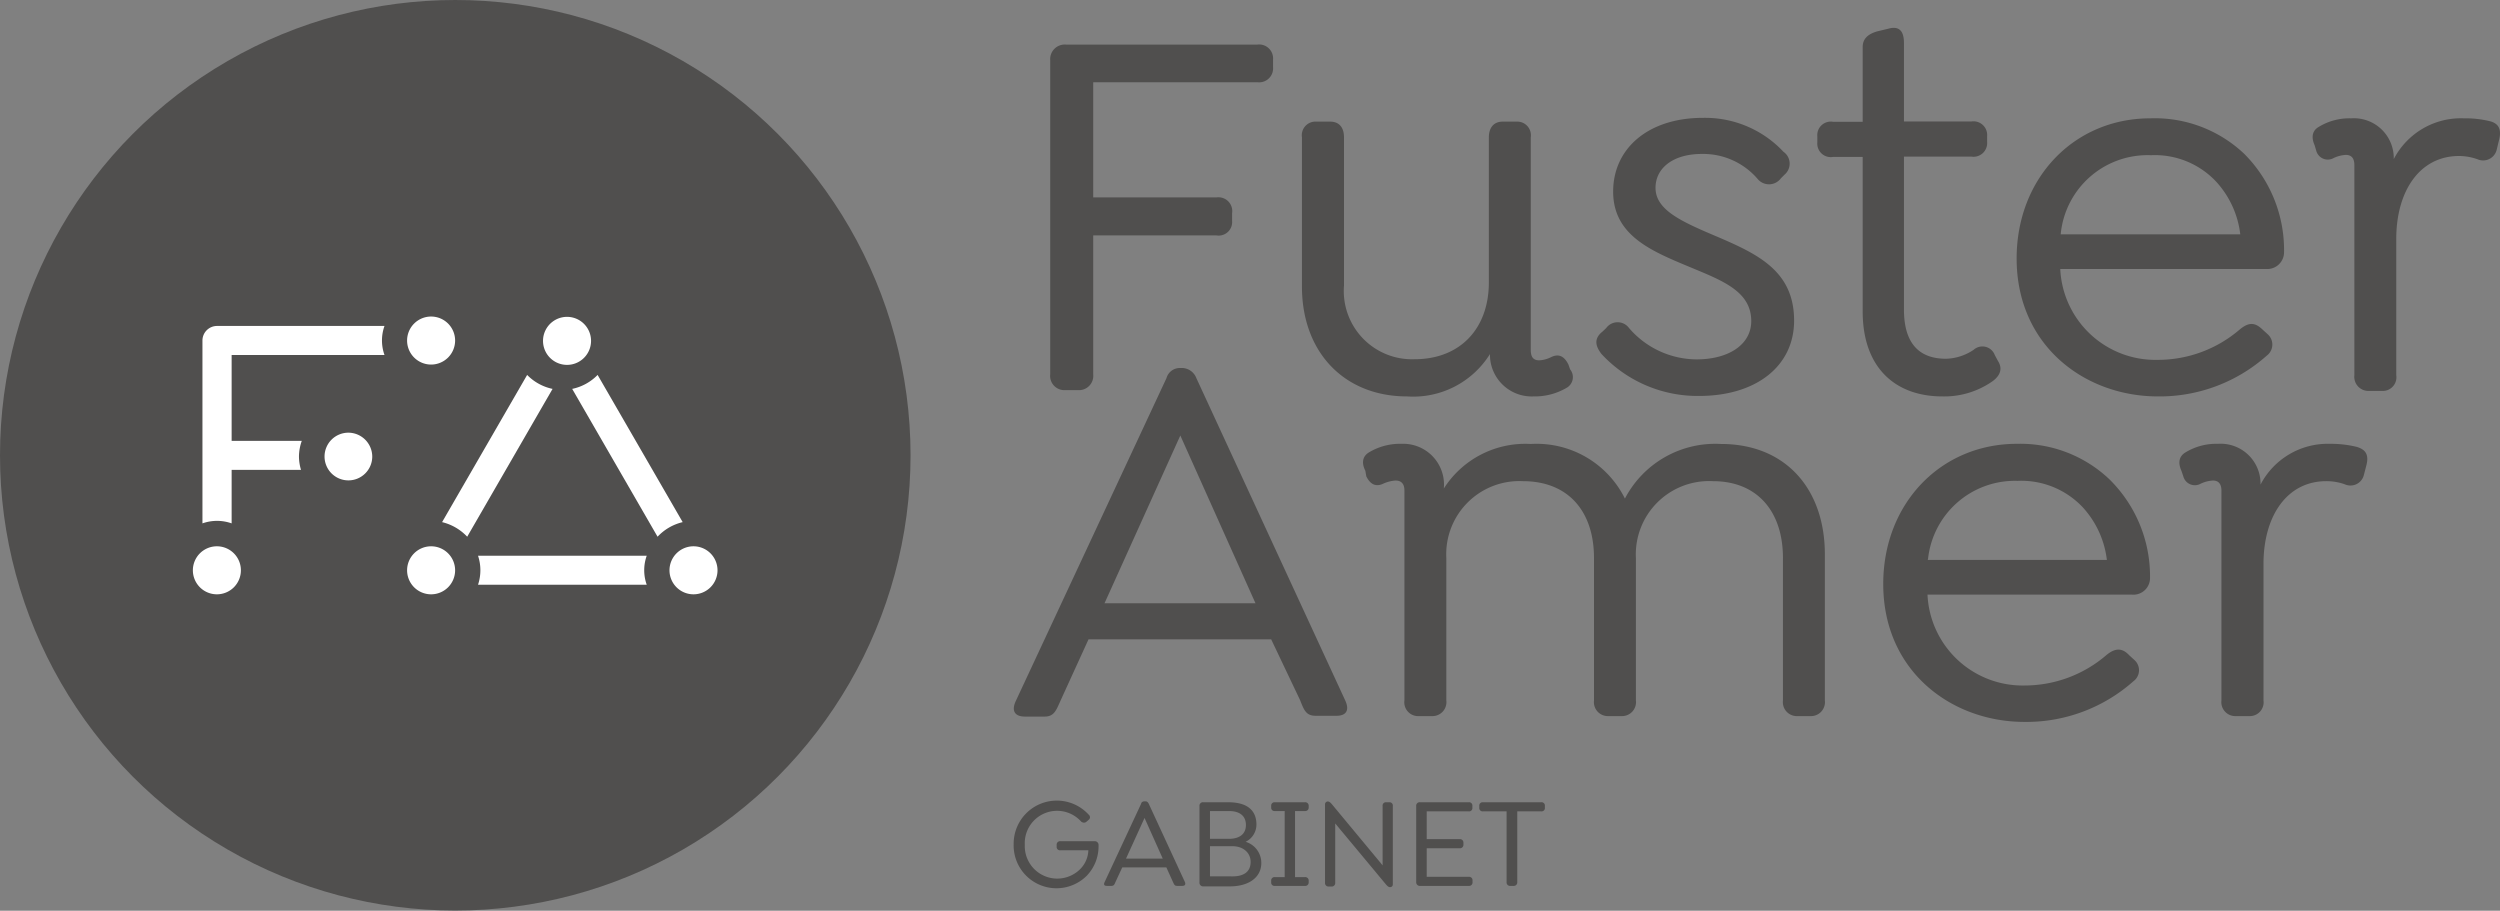 <svg xmlns="http://www.w3.org/2000/svg" viewBox="0 0 159.3 58.03"><rect x="0" y="0" width="159.3" height="58.03" fill="#808080" stroke="none"/><defs><style>.cls-1{fill:#504f4e;}.cls-2{fill:#fff;}</style></defs><title>logo2-fusteramer-gabinet-mallorca-estudi-mele</title><g id="Capa_2" data-name="Capa 2"><g id="Capa_1-2" data-name="Capa 1"><circle class="cls-1" cx="29.01" cy="29.01" r="29.01"/><path class="cls-2" d="M38.08,23.89a3.16,3.16,0,0,1-1.62.89L41.9,34.2a3.2,3.2,0,0,1,1.6-.93Z"/><path class="cls-2" d="M33.59,23.89l-5.42,9.38a3.24,3.24,0,0,1,1.6.93l5.44-9.42A3.16,3.16,0,0,1,33.59,23.89Z"/><path class="cls-2" d="M30.46,35.41a2.93,2.93,0,0,1,0,1.85H41.21a2.75,2.75,0,0,1,0-1.85Z"/><path class="cls-2" d="M27.47,34.81A1.53,1.53,0,1,0,29,36.34,1.53,1.53,0,0,0,27.47,34.81Z"/><path class="cls-2" d="M44.2,34.81a1.53,1.53,0,1,0,1.52,1.53A1.53,1.53,0,0,0,44.2,34.81Z"/><path class="cls-2" d="M35.83,23.22a1.53,1.53,0,1,0,0-3,1.53,1.53,0,0,0,0,3Z"/><path class="cls-2" d="M24.5,20.77H13.83a.93.93,0,0,0-.93.92V33.35a2.78,2.78,0,0,1,1.86,0V29.94h4.42a3,3,0,0,1-.13-.85,3.05,3.05,0,0,1,.18-1H14.76V22.62H24.5a2.75,2.75,0,0,1,0-1.85Z"/><path class="cls-2" d="M22.2,27.57a1.52,1.52,0,1,0,1.52,1.52A1.53,1.53,0,0,0,22.2,27.57Z"/><path class="cls-2" d="M27.49,20.17A1.53,1.53,0,1,0,29,21.69,1.53,1.53,0,0,0,27.49,20.17Z"/><path class="cls-2" d="M13.83,34.81a1.53,1.53,0,1,0,1.52,1.53A1.53,1.53,0,0,0,13.83,34.81Z"/><path class="cls-1" d="M66.92,23.84v-20a.93.93,0,0,1,1-1H80.12a.89.89,0,0,1,1,.94v.51a.89.89,0,0,1-1,.95H69.66v7.34h7.85a.88.88,0,0,1,1,1v.5a.86.86,0,0,1-1,.92H69.66v8.86a.91.91,0,0,1-.94,1h-.85A.91.91,0,0,1,66.92,23.84Z"/><path class="cls-1" d="M99.81,24.72a4,4,0,0,1-2.1.54,2.66,2.66,0,0,1-2.77-2.7,5.76,5.76,0,0,1-5.28,2.7c-4,0-6.7-2.81-6.7-7V8.75a.87.87,0,0,1,.92-1h.88c.57,0,.88.37.88,1v9.44a4.35,4.35,0,0,0,4.5,4.7c2.87,0,4.73-1.92,4.73-4.9V8.75c0-.61.31-1,.88-1h.88a.87.87,0,0,1,.91,1V22.29c0,.43.14.67.54.67a1.9,1.9,0,0,0,.75-.2c.54-.27.88,0,1.11.47l.11.31A.78.78,0,0,1,99.81,24.72Z"/><path class="cls-1" d="M102.05,22.56c-.34-.44-.55-.95.06-1.43l.24-.23a.9.9,0,0,1,1.45,0,5.71,5.71,0,0,0,4.3,2c2.06,0,3.49-.95,3.49-2.44,0-1.93-1.9-2.6-4-3.48-2.4-1-4.8-2-4.8-4.77s2.26-4.7,5.71-4.7a6.83,6.83,0,0,1,5.14,2.16.92.92,0,0,1,.07,1.46l-.23.23a.94.94,0,0,1-1.46.07,4.57,4.57,0,0,0-3.59-1.62c-1.79,0-2.94.88-2.94,2.16s1.36,2,3.22,2.81c2.91,1.25,5.61,2.23,5.61,5.65,0,2.91-2.43,4.8-6.05,4.8A8.35,8.35,0,0,1,102.05,22.56Z"/><path class="cls-1" d="M126.88,24.35a5.35,5.35,0,0,1-3.11.91c-3,0-5.08-1.83-5.08-5.41V10H116.8a.86.86,0,0,1-1-.92v-.4a.86.86,0,0,1,1-.92h1.89V3c0-.51.31-.82.92-1l.71-.17c.74-.21,1,.2,1,.91v5h4.3a.87.87,0,0,1,1,.92v.4a.87.87,0,0,1-1,.92h-4.3v9.74c0,2.2,1,3.14,2.68,3.14a3.31,3.31,0,0,0,1.76-.57.84.84,0,0,1,1.35.34l.2.37C127.72,23.64,127.25,24.11,126.88,24.35Z"/><path class="cls-1" d="M137.5,22.93A8,8,0,0,0,142.71,21c.61-.51,1-.44,1.46,0l.33.3a.88.88,0,0,1-.06,1.36,10.27,10.27,0,0,1-6.94,2.6c-4.63,0-9-3.21-9-8.79,0-5.11,3.65-8.93,8.52-8.93A8.28,8.28,0,0,1,143,9.8a8.67,8.67,0,0,1,2.54,6.26,1.07,1.07,0,0,1-1.15,1.08H131.28A6.07,6.07,0,0,0,137.5,22.93Zm-6.19-8h11.44a6,6,0,0,0-1.56-3.38,5.35,5.35,0,0,0-4.13-1.66A5.56,5.56,0,0,0,131.31,14.91Z"/><path class="cls-1" d="M159.22,9l-.13.54a.89.89,0,0,1-1.22.61,3.54,3.54,0,0,0-1.18-.21c-2.51,0-4,2.24-4,5.28v8.69a.87.87,0,0,1-.91,1h-.84a.9.9,0,0,1-.92-1V10.51c0-.4-.17-.64-.54-.64a2.09,2.09,0,0,0-.78.2.76.76,0,0,1-1.11-.47l-.1-.34c-.24-.54-.14-.95.27-1.18a3.75,3.75,0,0,1,2.06-.54,2.54,2.54,0,0,1,2.71,2.6A4.82,4.82,0,0,1,157,7.54a6.5,6.5,0,0,1,1.72.2C159.12,7.87,159.46,8.14,159.22,9Z"/><path class="cls-1" d="M85.16,45.61H83.84c-.61,0-.74-.34-1-1L81,40.74H69.36l-1.79,3.92c-.27.61-.41,1-1,1H65.3c-.61,0-.88-.34-.57-1l9.6-20.57a.88.88,0,0,1,.82-.64h.23a1,1,0,0,1,.85.64l9.5,20.57C86,45.27,85.77,45.61,85.16,45.61ZM80,38.44,75.21,27.75,70.38,38.44Z"/><path class="cls-1" d="M116.28,35.32v9.31a.89.89,0,0,1-.91,1h-.84a.89.89,0,0,1-.92-1V35.56c0-3-1.66-4.9-4.46-4.9a4.67,4.67,0,0,0-4.91,4.9v9.07a.89.89,0,0,1-.91,1h-.85a.89.89,0,0,1-.91-1V35.56c0-3-1.66-4.9-4.53-4.9a4.66,4.66,0,0,0-4.88,4.9v9.07a.89.89,0,0,1-.91,1h-.84a.88.88,0,0,1-.92-1V31.26c0-.4-.17-.64-.57-.64a2.25,2.25,0,0,0-.78.2c-.51.24-.85,0-1.08-.47L87,30c-.27-.54-.16-.94.24-1.18a3.84,3.84,0,0,1,2.07-.54A2.6,2.6,0,0,1,92,31.13a6.15,6.15,0,0,1,5.54-2.84,6.28,6.28,0,0,1,6,3.48,6.49,6.49,0,0,1,6.12-3.48C113.82,28.29,116.28,31.2,116.28,35.32Z"/><path class="cls-1" d="M129,43.68a8,8,0,0,0,5.21-1.93c.61-.51,1.05-.44,1.46,0l.34.31a.87.87,0,0,1-.07,1.35A10.27,10.27,0,0,1,129,46c-4.63,0-9-3.21-9-8.79,0-5.11,3.65-8.93,8.52-8.93a8.24,8.24,0,0,1,5.89,2.26A8.67,8.67,0,0,1,137,36.81a1.06,1.06,0,0,1-1.15,1.08H122.82A6.07,6.07,0,0,0,129,43.68Zm-6.19-8h11.44a6,6,0,0,0-1.56-3.38,5.38,5.38,0,0,0-4.13-1.66A5.57,5.57,0,0,0,122.85,35.66Z"/><path class="cls-1" d="M150.77,29.71l-.14.54a.88.88,0,0,1-1.22.61,3.48,3.48,0,0,0-1.18-.2c-2.51,0-4,2.23-4,5.27v8.7a.88.88,0,0,1-.92,1h-.84a.89.89,0,0,1-.92-1V31.26c0-.4-.17-.64-.54-.64a2.09,2.09,0,0,0-.78.2.76.76,0,0,1-1.11-.47L139,30c-.24-.54-.14-.94.27-1.18a3.77,3.77,0,0,1,2.06-.54,2.54,2.54,0,0,1,2.71,2.6,4.83,4.83,0,0,1,4.43-2.6,6.94,6.94,0,0,1,1.72.2C150.66,28.63,151,28.9,150.77,29.71Z"/><path class="cls-1" d="M64.59,53.78a2.75,2.75,0,0,1,4.79-1.86.2.2,0,0,1,0,.31l-.15.13c-.11.09-.22.07-.33,0a2.06,2.06,0,0,0-3.6,1.47,2.07,2.07,0,0,0,3.53,1.55,1.78,1.78,0,0,0,.52-1.2H67.57a.21.21,0,0,1-.24-.23v-.12a.22.22,0,0,1,.24-.23h2.18a.24.24,0,0,1,.25.25v.07a2.7,2.7,0,0,1-.75,1.88,2.73,2.73,0,0,1-4.66-2Z"/><path class="cls-1" d="M75.34,56.45H75c-.15,0-.18-.08-.25-.23l-.43-.95H71.51l-.44.95c-.06.15-.1.23-.24.23h-.31c-.15,0-.21-.08-.14-.23l2.33-5c0-.08.09-.16.2-.16H73c.11,0,.16.08.2.16l2.31,5C75.56,56.37,75.49,56.45,75.34,56.45Zm-1.25-1.74-1.16-2.59-1.18,2.59Z"/><path class="cls-1" d="M80.37,55c0,.89-.78,1.48-2,1.48H76.68a.23.23,0,0,1-.25-.24V51.36a.22.22,0,0,1,.25-.24h1.59c1.17,0,1.79.49,1.79,1.42a1.22,1.22,0,0,1-.69,1.1A1.4,1.4,0,0,1,80.37,55ZM77.1,51.68v1.77h1.21c.69,0,1.08-.32,1.08-.88s-.37-.89-1.08-.89Zm2.59,3.24c0-.57-.46-1-1.16-1H77.1v1.92h1.29C79.24,55.88,79.69,55.56,79.69,54.92Z"/><path class="cls-1" d="M81,56.22v-.1a.21.21,0,0,1,.23-.23h.63V51.68h-.63a.21.21,0,0,1-.23-.23v-.1a.21.21,0,0,1,.23-.23h1.91a.22.22,0,0,1,.25.23v.1a.22.22,0,0,1-.25.23h-.62v4.21h.62a.22.22,0,0,1,.25.23v.1a.22.22,0,0,1-.25.23H81.24A.21.21,0,0,1,81,56.22Z"/><path class="cls-1" d="M88.75,51.36v5a.17.17,0,0,1-.18.17h0c-.09,0-.17-.07-.27-.19l-3.22-3.87v3.78a.22.22,0,0,1-.23.24h-.19a.22.22,0,0,1-.23-.24v-5a.18.18,0,0,1,.18-.18h0c.09,0,.18.08.27.19l3.22,3.88V51.36a.21.21,0,0,1,.23-.24h.19A.21.21,0,0,1,88.75,51.36Z"/><path class="cls-1" d="M90.24,56.21V51.36a.22.22,0,0,1,.25-.24h3.09a.21.21,0,0,1,.24.23v.12a.21.21,0,0,1-.24.23H90.91v1.77H93a.22.22,0,0,1,.25.23v.12a.22.22,0,0,1-.25.23H90.91v1.82h2.67a.22.22,0,0,1,.25.23v.12a.22.22,0,0,1-.25.23H90.49A.23.23,0,0,1,90.24,56.21Z"/><path class="cls-1" d="M96,56.21V51.7H94.49a.21.21,0,0,1-.23-.23v-.12a.21.21,0,0,1,.23-.23H98.2a.21.21,0,0,1,.24.23v.12a.21.21,0,0,1-.24.23H96.68v4.51a.22.22,0,0,1-.22.24h-.22A.22.22,0,0,1,96,56.21Z"/></g></g></svg>